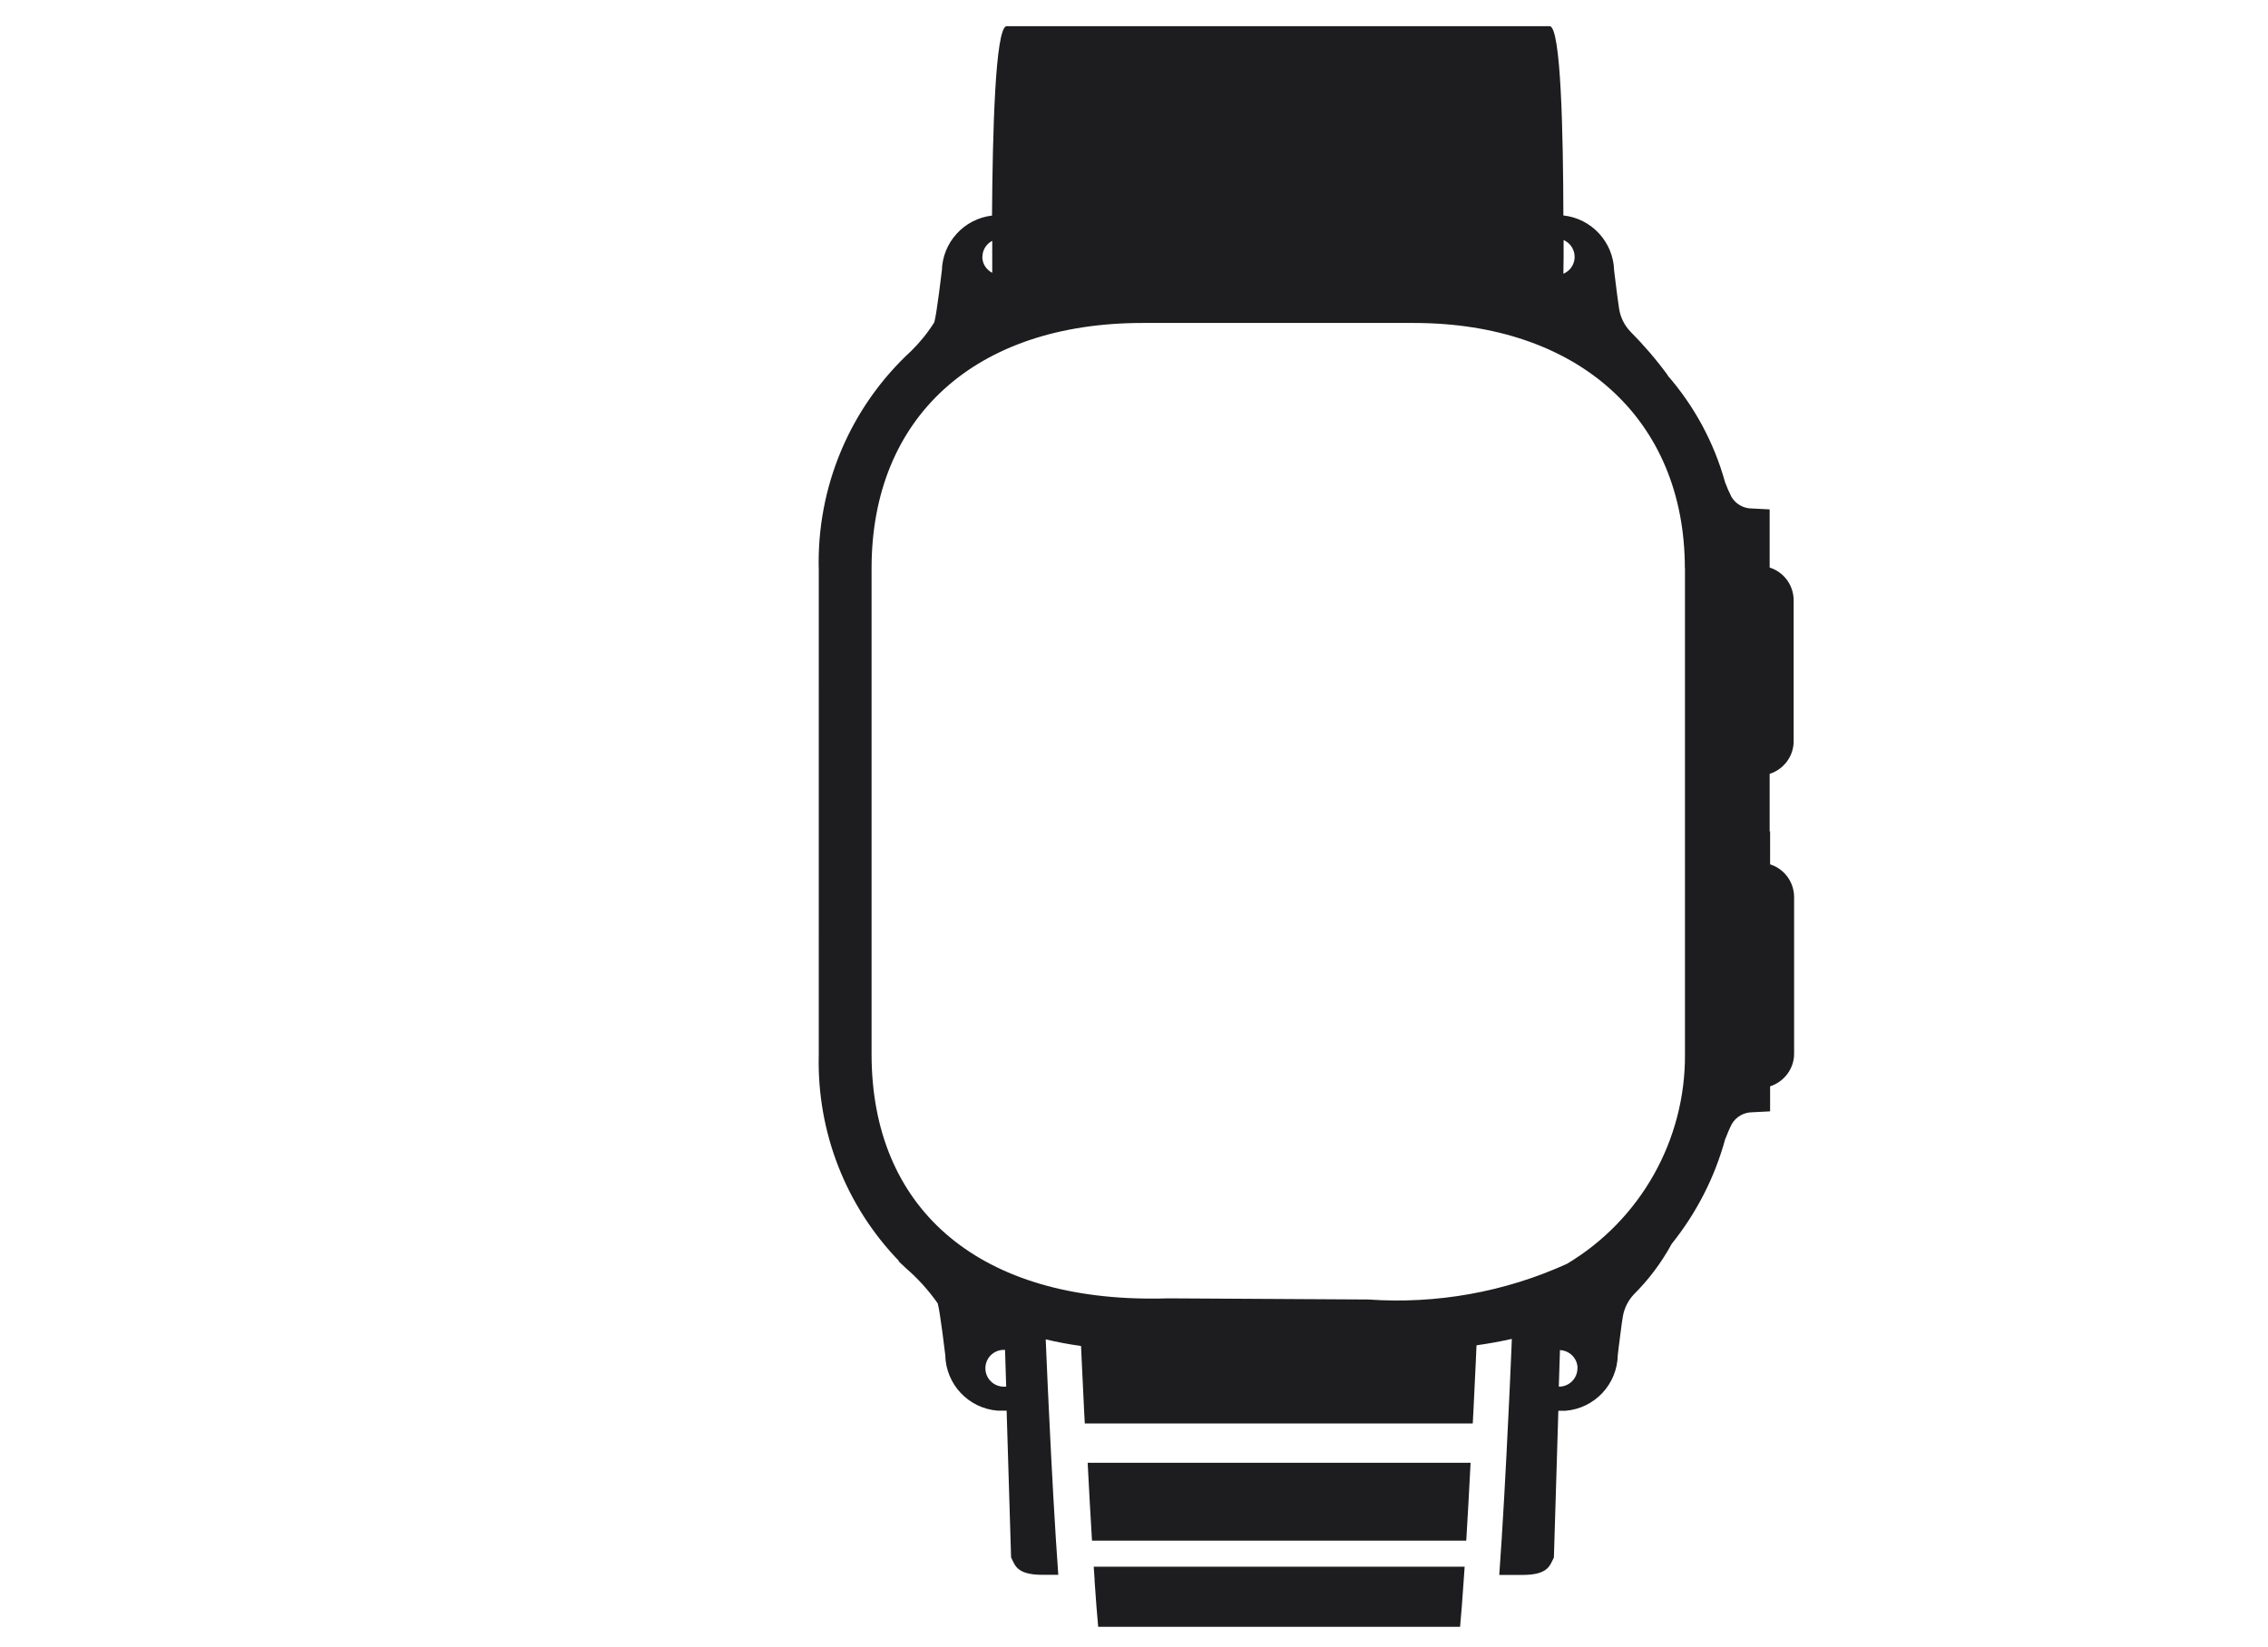 <?xml version="1.0" encoding="UTF-8"?><svg id="Calque_1" xmlns="http://www.w3.org/2000/svg" viewBox="0 0 198.47 144.15"><defs><style>.cls-1{fill:#1d1d1f;}</style></defs><path class="cls-1" d="M95.18,128.04h33.51c-.12,2.37-.25,4.69-.38,6.82h-32.75c-.13-2.13-.26-4.44-.38-6.82Zm.6,10.24c.11,1.64,.22,3.04,.32,4.12h31.67c.1-1.07,.21-2.48,.32-4.12,.03-.37,.05-.74,.08-1.14h-32.46c.03,.4,.05,.77,.08,1.14h0Zm59.12-65.5v2.88c1.24,.39,2.09,1.54,2.1,2.85v13.73c0,1.3-.86,2.45-2.1,2.85v2.19l-1.54,.08c-.75,0-1.44,.39-1.81,1.03-.22,.43-.4,.86-.57,1.31v-.03c-.91,3.36-2.51,6.49-4.69,9.21-.89,1.63-2,3.12-3.31,4.42-.51,.54-.85,1.23-.97,1.96-.06,.37-.12,.79-.17,1.2-.15,1.1-.27,2.16-.27,2.16-.05,2.55-2.02,4.66-4.57,4.87h-.63l-.39,12.85c-.35,.64-.44,1.52-2.73,1.52h-2.05c.29-3.98,.57-9.11,.82-14.37,.03-.7,.07-1.39,.1-2.09,.05-1.07,.1-2.14,.14-3.21,.01-.33,.03-.66,.04-.99-.98,.22-2.01,.41-3.09,.56,0,.14-.01,.29-.02,.43-.01,.31-.03,.61-.04,.93-.03,.75-.07,1.5-.11,2.28-.03,.69-.07,1.39-.1,2.09-.02,.37-.04,.74-.06,1.11h-33.95c-.02-.37-.04-.74-.06-1.11-.03-.7-.07-1.4-.1-2.09-.04-.77-.07-1.53-.11-2.28-.01-.32-.03-.62-.04-.93l-.02-.37c-1.07-.15-2.1-.34-3.09-.58,.01,.31,.03,.63,.04,.94,.05,1.06,.09,2.13,.14,3.21,.03,.7,.06,1.4,.1,2.09,.25,5.27,.53,10.39,.82,14.37h-1.4c-2.29,0-2.39-.88-2.73-1.52l-.39-12.85h-.8c-2.55-.21-4.52-2.31-4.57-4.87,0,0-.45-3.8-.66-4.52-.79-1.13-1.72-2.16-2.76-3.06-.41-.39-.71-.67-.71-.67l.12,.06c-4.69-4.83-7.23-11.35-7.06-18.08V49.93c-.21-7.28,2.74-14.29,8.1-19.22,.76-.75,1.44-1.59,2.01-2.5,.21-.72,.66-4.52,.66-4.52,.06-2.47,1.93-4.53,4.39-4.82,.05-7.19,.28-16.4,1.26-16.58h47.56c.97,.18,1.16,9.38,1.18,16.57,2.48,.27,4.38,2.34,4.44,4.83,0,0,.13,1.06,.27,2.16,.06,.41,.11,.83,.17,1.2,.12,.74,.46,1.42,.97,1.96,1.19,1.2,2.3,2.49,3.3,3.86l-.06-.04c2.36,2.7,4.09,5.9,5.05,9.36,.16,.44,.35,.87,.56,1.29,.37,.64,1.07,1.04,1.81,1.03l1.54,.08v5.09c1.24,.39,2.09,1.54,2.1,2.85v12.36c0,1.3-.86,2.45-2.1,2.85v5.03Zm-66.94,45.38h-.12c-.89,0-1.61,.72-1.61,1.61s.72,1.61,1.61,1.61h.21l-.1-3.22Zm59.48-68.41c0-13.05-9.31-21.48-23.73-21.48h-23.72c-14.63,0-23.72,8.23-23.72,21.48v42.52c0,13.4,9.15,21.4,24.48,21.4,.47,0,.95,0,1.44-.02h.09s.09,0,.09,0l17.37,.1c5.96,.42,11.94-.65,17.38-3.12,6.45-3.86,10.38-10.84,10.33-18.36V49.75Zm-10.61-28.74c0,1.17,0,2.17-.02,2.95,.82-.34,1.2-1.28,.86-2.09-.16-.39-.46-.69-.85-.86Zm-50.87,1.47c0,.59,.34,1.13,.87,1.4,0-.75,0-1.7,0-2.8-.52,.27-.86,.81-.86,1.4h0Zm52.09,97.29c0-.85-.68-1.55-1.54-1.59l-.1,3.2h.02c.89,0,1.61-.72,1.61-1.61Z"/></svg>